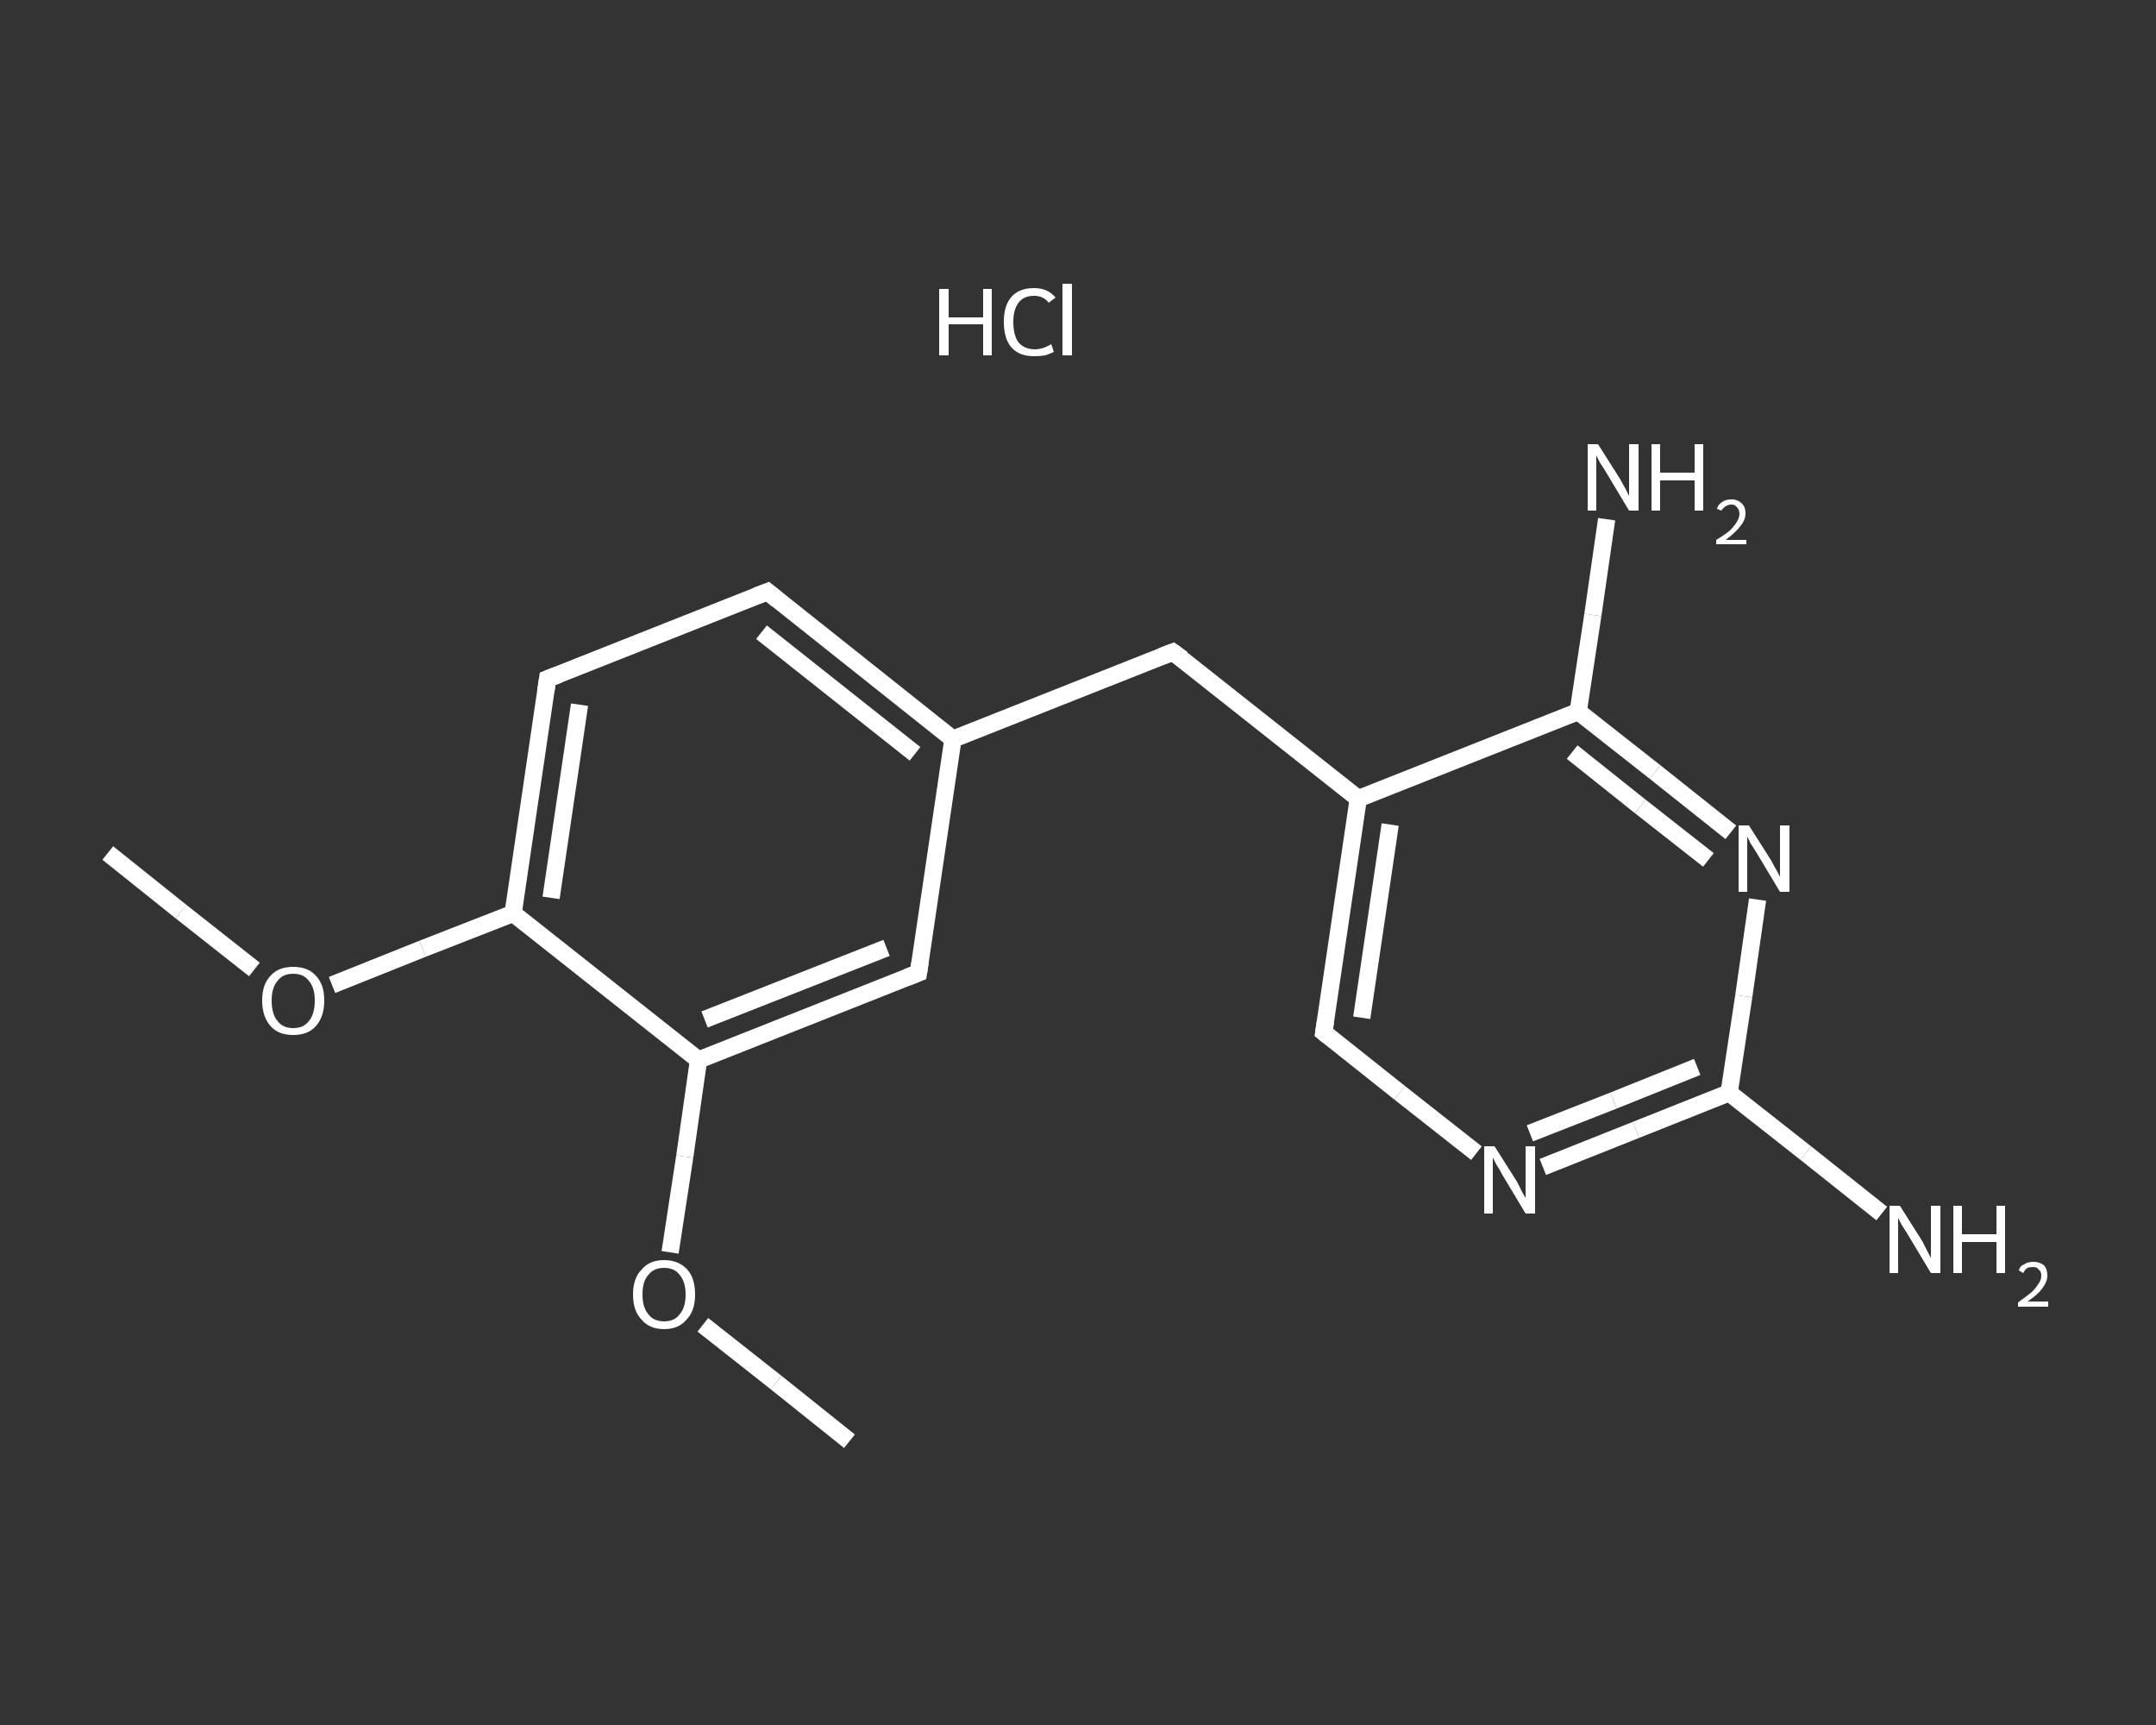 <?xml version='1.0' encoding='iso-8859-1'?>
<svg version='1.1' baseProfile='full'
              xmlns='http://www.w3.org/2000/svg'
                      xmlns:rdkit='http://www.rdkit.org/xml'
                      xmlns:xlink='http://www.w3.org/1999/xlink'
                  xml:space='preserve'
width='250px' height='200px' viewBox='0 0 250 200'>
<rect x="0" y="0" width="250" height="200" fill="#333333" stroke="none"/>
<!-- END OF HEADER -->
<rect style='opacity:1.0;fill:transparent;stroke:none' width='250.0' height='200.0' x='0.0' y='0.0'> </rect>
<path class='bond-0 atom-0 atom-1' d='M 12.5,98.9 L 21.0,105.7' style='fill:none;fill-rule:evenodd;stroke:#FFFFFF;stroke-width:2.0px;stroke-linecap:butt;stroke-linejoin:miter;stroke-opacity:1' />
<path class='bond-0 atom-0 atom-1' d='M 21.0,105.7 L 29.5,112.4' style='fill:none;fill-rule:evenodd;stroke:#FFFFFF;stroke-width:2.0px;stroke-linecap:butt;stroke-linejoin:miter;stroke-opacity:1' />
<path class='bond-1 atom-1 atom-2' d='M 38.5,114.2 L 49.0,110.0' style='fill:none;fill-rule:evenodd;stroke:#FFFFFF;stroke-width:2.0px;stroke-linecap:butt;stroke-linejoin:miter;stroke-opacity:1' />
<path class='bond-1 atom-1 atom-2' d='M 49.0,110.0 L 59.5,105.9' style='fill:none;fill-rule:evenodd;stroke:#FFFFFF;stroke-width:2.0px;stroke-linecap:butt;stroke-linejoin:miter;stroke-opacity:1' />
<path class='bond-2 atom-2 atom-3' d='M 59.5,105.9 L 63.5,78.7' style='fill:none;fill-rule:evenodd;stroke:#FFFFFF;stroke-width:2.0px;stroke-linecap:butt;stroke-linejoin:miter;stroke-opacity:1' />
<path class='bond-2 atom-2 atom-3' d='M 63.9,104.1 L 67.2,81.7' style='fill:none;fill-rule:evenodd;stroke:#FFFFFF;stroke-width:2.0px;stroke-linecap:butt;stroke-linejoin:miter;stroke-opacity:1' />
<path class='bond-3 atom-3 atom-4' d='M 63.5,78.7 L 89.0,68.6' style='fill:none;fill-rule:evenodd;stroke:#FFFFFF;stroke-width:2.0px;stroke-linecap:butt;stroke-linejoin:miter;stroke-opacity:1' />
<path class='bond-4 atom-4 atom-5' d='M 89.0,68.6 L 110.5,85.7' style='fill:none;fill-rule:evenodd;stroke:#FFFFFF;stroke-width:2.0px;stroke-linecap:butt;stroke-linejoin:miter;stroke-opacity:1' />
<path class='bond-4 atom-4 atom-5' d='M 88.3,73.3 L 106.1,87.4' style='fill:none;fill-rule:evenodd;stroke:#FFFFFF;stroke-width:2.0px;stroke-linecap:butt;stroke-linejoin:miter;stroke-opacity:1' />
<path class='bond-5 atom-5 atom-6' d='M 110.5,85.7 L 136.0,75.6' style='fill:none;fill-rule:evenodd;stroke:#FFFFFF;stroke-width:2.0px;stroke-linecap:butt;stroke-linejoin:miter;stroke-opacity:1' />
<path class='bond-6 atom-6 atom-7' d='M 136.0,75.6 L 157.5,92.6' style='fill:none;fill-rule:evenodd;stroke:#FFFFFF;stroke-width:2.0px;stroke-linecap:butt;stroke-linejoin:miter;stroke-opacity:1' />
<path class='bond-7 atom-7 atom-8' d='M 157.5,92.6 L 153.5,119.7' style='fill:none;fill-rule:evenodd;stroke:#FFFFFF;stroke-width:2.0px;stroke-linecap:butt;stroke-linejoin:miter;stroke-opacity:1' />
<path class='bond-7 atom-7 atom-8' d='M 161.2,95.6 L 157.9,118.0' style='fill:none;fill-rule:evenodd;stroke:#FFFFFF;stroke-width:2.0px;stroke-linecap:butt;stroke-linejoin:miter;stroke-opacity:1' />
<path class='bond-8 atom-8 atom-9' d='M 153.5,119.7 L 162.3,126.7' style='fill:none;fill-rule:evenodd;stroke:#FFFFFF;stroke-width:2.0px;stroke-linecap:butt;stroke-linejoin:miter;stroke-opacity:1' />
<path class='bond-8 atom-8 atom-9' d='M 162.3,126.7 L 171.2,133.7' style='fill:none;fill-rule:evenodd;stroke:#FFFFFF;stroke-width:2.0px;stroke-linecap:butt;stroke-linejoin:miter;stroke-opacity:1' />
<path class='bond-9 atom-9 atom-10' d='M 178.9,135.3 L 189.7,131.0' style='fill:none;fill-rule:evenodd;stroke:#FFFFFF;stroke-width:2.0px;stroke-linecap:butt;stroke-linejoin:miter;stroke-opacity:1' />
<path class='bond-9 atom-9 atom-10' d='M 189.7,131.0 L 200.5,126.7' style='fill:none;fill-rule:evenodd;stroke:#FFFFFF;stroke-width:2.0px;stroke-linecap:butt;stroke-linejoin:miter;stroke-opacity:1' />
<path class='bond-9 atom-9 atom-10' d='M 177.4,131.4 L 187.1,127.6' style='fill:none;fill-rule:evenodd;stroke:#FFFFFF;stroke-width:2.0px;stroke-linecap:butt;stroke-linejoin:miter;stroke-opacity:1' />
<path class='bond-9 atom-9 atom-10' d='M 187.1,127.6 L 196.8,123.7' style='fill:none;fill-rule:evenodd;stroke:#FFFFFF;stroke-width:2.0px;stroke-linecap:butt;stroke-linejoin:miter;stroke-opacity:1' />
<path class='bond-10 atom-10 atom-11' d='M 200.5,126.7 L 209.4,133.7' style='fill:none;fill-rule:evenodd;stroke:#FFFFFF;stroke-width:2.0px;stroke-linecap:butt;stroke-linejoin:miter;stroke-opacity:1' />
<path class='bond-10 atom-10 atom-11' d='M 209.4,133.7 L 218.2,140.7' style='fill:none;fill-rule:evenodd;stroke:#FFFFFF;stroke-width:2.0px;stroke-linecap:butt;stroke-linejoin:miter;stroke-opacity:1' />
<path class='bond-11 atom-10 atom-12' d='M 200.5,126.7 L 202.2,115.5' style='fill:none;fill-rule:evenodd;stroke:#FFFFFF;stroke-width:2.0px;stroke-linecap:butt;stroke-linejoin:miter;stroke-opacity:1' />
<path class='bond-11 atom-10 atom-12' d='M 202.2,115.5 L 203.8,104.3' style='fill:none;fill-rule:evenodd;stroke:#FFFFFF;stroke-width:2.0px;stroke-linecap:butt;stroke-linejoin:miter;stroke-opacity:1' />
<path class='bond-12 atom-12 atom-13' d='M 200.7,96.5 L 191.9,89.5' style='fill:none;fill-rule:evenodd;stroke:#FFFFFF;stroke-width:2.0px;stroke-linecap:butt;stroke-linejoin:miter;stroke-opacity:1' />
<path class='bond-12 atom-12 atom-13' d='M 191.9,89.5 L 183.0,82.5' style='fill:none;fill-rule:evenodd;stroke:#FFFFFF;stroke-width:2.0px;stroke-linecap:butt;stroke-linejoin:miter;stroke-opacity:1' />
<path class='bond-12 atom-12 atom-13' d='M 198.1,99.7 L 190.2,93.5' style='fill:none;fill-rule:evenodd;stroke:#FFFFFF;stroke-width:2.0px;stroke-linecap:butt;stroke-linejoin:miter;stroke-opacity:1' />
<path class='bond-12 atom-12 atom-13' d='M 190.2,93.5 L 182.3,87.2' style='fill:none;fill-rule:evenodd;stroke:#FFFFFF;stroke-width:2.0px;stroke-linecap:butt;stroke-linejoin:miter;stroke-opacity:1' />
<path class='bond-13 atom-13 atom-14' d='M 183.0,82.5 L 184.7,71.3' style='fill:none;fill-rule:evenodd;stroke:#FFFFFF;stroke-width:2.0px;stroke-linecap:butt;stroke-linejoin:miter;stroke-opacity:1' />
<path class='bond-13 atom-13 atom-14' d='M 184.7,71.3 L 186.3,60.2' style='fill:none;fill-rule:evenodd;stroke:#FFFFFF;stroke-width:2.0px;stroke-linecap:butt;stroke-linejoin:miter;stroke-opacity:1' />
<path class='bond-14 atom-5 atom-15' d='M 110.5,85.7 L 106.5,112.8' style='fill:none;fill-rule:evenodd;stroke:#FFFFFF;stroke-width:2.0px;stroke-linecap:butt;stroke-linejoin:miter;stroke-opacity:1' />
<path class='bond-15 atom-15 atom-16' d='M 106.5,112.8 L 81.0,122.9' style='fill:none;fill-rule:evenodd;stroke:#FFFFFF;stroke-width:2.0px;stroke-linecap:butt;stroke-linejoin:miter;stroke-opacity:1' />
<path class='bond-15 atom-15 atom-16' d='M 102.8,109.9 L 81.7,118.2' style='fill:none;fill-rule:evenodd;stroke:#FFFFFF;stroke-width:2.0px;stroke-linecap:butt;stroke-linejoin:miter;stroke-opacity:1' />
<path class='bond-16 atom-16 atom-17' d='M 81.0,122.9 L 79.4,134.1' style='fill:none;fill-rule:evenodd;stroke:#FFFFFF;stroke-width:2.0px;stroke-linecap:butt;stroke-linejoin:miter;stroke-opacity:1' />
<path class='bond-16 atom-16 atom-17' d='M 79.4,134.1 L 77.7,145.2' style='fill:none;fill-rule:evenodd;stroke:#FFFFFF;stroke-width:2.0px;stroke-linecap:butt;stroke-linejoin:miter;stroke-opacity:1' />
<path class='bond-17 atom-17 atom-18' d='M 81.5,153.6 L 90.0,160.3' style='fill:none;fill-rule:evenodd;stroke:#FFFFFF;stroke-width:2.0px;stroke-linecap:butt;stroke-linejoin:miter;stroke-opacity:1' />
<path class='bond-17 atom-17 atom-18' d='M 90.0,160.3 L 98.5,167.1' style='fill:none;fill-rule:evenodd;stroke:#FFFFFF;stroke-width:2.0px;stroke-linecap:butt;stroke-linejoin:miter;stroke-opacity:1' />
<path class='bond-18 atom-16 atom-2' d='M 81.0,122.9 L 59.5,105.9' style='fill:none;fill-rule:evenodd;stroke:#FFFFFF;stroke-width:2.0px;stroke-linecap:butt;stroke-linejoin:miter;stroke-opacity:1' />
<path class='bond-19 atom-13 atom-7' d='M 183.0,82.5 L 157.5,92.6' style='fill:none;fill-rule:evenodd;stroke:#FFFFFF;stroke-width:2.0px;stroke-linecap:butt;stroke-linejoin:miter;stroke-opacity:1' />
<path d='M 63.3,80.1 L 63.5,78.7 L 64.8,78.2' style='fill:none;stroke:#FFFFFF;stroke-width:2.0px;stroke-linecap:butt;stroke-linejoin:miter;stroke-opacity:1;' />
<path d='M 87.7,69.1 L 89.0,68.6 L 90.1,69.5' style='fill:none;stroke:#FFFFFF;stroke-width:2.0px;stroke-linecap:butt;stroke-linejoin:miter;stroke-opacity:1;' />
<path d='M 134.7,76.1 L 136.0,75.6 L 137.1,76.4' style='fill:none;stroke:#FFFFFF;stroke-width:2.0px;stroke-linecap:butt;stroke-linejoin:miter;stroke-opacity:1;' />
<path d='M 153.7,118.4 L 153.5,119.7 L 154.0,120.1' style='fill:none;stroke:#FFFFFF;stroke-width:2.0px;stroke-linecap:butt;stroke-linejoin:miter;stroke-opacity:1;' />
<path d='M 106.7,111.5 L 106.5,112.8 L 105.2,113.3' style='fill:none;stroke:#FFFFFF;stroke-width:2.0px;stroke-linecap:butt;stroke-linejoin:miter;stroke-opacity:1;' />
<path class='atom-1' d='M 30.4 116.0
Q 30.4 114.1, 31.4 113.1
Q 32.3 112.1, 34.0 112.1
Q 35.7 112.1, 36.6 113.1
Q 37.6 114.1, 37.6 116.0
Q 37.6 117.9, 36.6 119.0
Q 35.7 120.0, 34.0 120.0
Q 32.3 120.0, 31.4 119.0
Q 30.4 117.9, 30.4 116.0
M 34.0 119.2
Q 35.2 119.2, 35.8 118.4
Q 36.5 117.6, 36.5 116.0
Q 36.5 114.5, 35.8 113.7
Q 35.2 112.9, 34.0 112.9
Q 32.8 112.9, 32.2 113.7
Q 31.5 114.5, 31.5 116.0
Q 31.5 117.6, 32.2 118.4
Q 32.8 119.2, 34.0 119.2
' fill='#FFFFFF'/>
<path class='atom-9' d='M 173.3 132.9
L 175.9 137.0
Q 176.1 137.4, 176.5 138.2
Q 176.9 138.9, 176.9 138.9
L 176.9 132.9
L 178.0 132.9
L 178.0 140.7
L 176.9 140.7
L 174.2 136.2
Q 173.9 135.6, 173.5 135.0
Q 173.2 134.4, 173.1 134.2
L 173.1 140.7
L 172.1 140.7
L 172.1 132.9
L 173.3 132.9
' fill='#FFFFFF'/>
<path class='atom-11' d='M 220.3 139.8
L 222.9 143.9
Q 223.1 144.3, 223.5 145.1
Q 223.9 145.8, 223.9 145.9
L 223.9 139.8
L 225.0 139.8
L 225.0 147.6
L 223.9 147.6
L 221.2 143.1
Q 220.9 142.6, 220.5 142.0
Q 220.2 141.4, 220.1 141.2
L 220.1 147.6
L 219.1 147.6
L 219.1 139.8
L 220.3 139.8
' fill='#FFFFFF'/>
<path class='atom-11' d='M 226.5 139.8
L 227.5 139.8
L 227.5 143.1
L 231.5 143.1
L 231.5 139.8
L 232.5 139.8
L 232.5 147.6
L 231.5 147.6
L 231.5 144.0
L 227.5 144.0
L 227.5 147.6
L 226.5 147.6
L 226.5 139.8
' fill='#FFFFFF'/>
<path class='atom-11' d='M 234.1 147.3
Q 234.2 146.8, 234.7 146.6
Q 235.1 146.3, 235.8 146.3
Q 236.5 146.3, 237.0 146.7
Q 237.4 147.1, 237.4 147.9
Q 237.4 148.6, 236.8 149.4
Q 236.3 150.1, 235.1 150.9
L 237.5 150.9
L 237.5 151.5
L 234.0 151.5
L 234.0 151.0
Q 235.0 150.3, 235.6 149.8
Q 236.1 149.3, 236.4 148.8
Q 236.7 148.4, 236.7 147.9
Q 236.7 147.4, 236.4 147.2
Q 236.2 146.9, 235.8 146.9
Q 235.4 146.9, 235.1 147.0
Q 234.8 147.2, 234.6 147.6
L 234.1 147.3
' fill='#FFFFFF'/>
<path class='atom-12' d='M 202.8 95.7
L 205.4 99.8
Q 205.6 100.2, 206.0 100.9
Q 206.4 101.6, 206.4 101.7
L 206.4 95.7
L 207.5 95.7
L 207.5 103.4
L 206.4 103.4
L 203.7 98.9
Q 203.4 98.4, 203.0 97.8
Q 202.7 97.2, 202.6 97.0
L 202.6 103.4
L 201.6 103.4
L 201.6 95.7
L 202.8 95.7
' fill='#FFFFFF'/>
<path class='atom-14' d='M 185.3 51.5
L 187.9 55.6
Q 188.1 56.0, 188.5 56.7
Q 188.9 57.5, 188.9 57.5
L 188.9 51.5
L 190.0 51.5
L 190.0 59.2
L 188.9 59.2
L 186.2 54.7
Q 185.9 54.2, 185.5 53.6
Q 185.2 53.0, 185.1 52.8
L 185.1 59.2
L 184.1 59.2
L 184.1 51.5
L 185.3 51.5
' fill='#FFFFFF'/>
<path class='atom-14' d='M 191.5 51.5
L 192.5 51.5
L 192.5 54.8
L 196.5 54.8
L 196.5 51.5
L 197.5 51.5
L 197.5 59.2
L 196.5 59.2
L 196.5 55.7
L 192.5 55.7
L 192.5 59.2
L 191.5 59.2
L 191.5 51.5
' fill='#FFFFFF'/>
<path class='atom-14' d='M 199.1 59.0
Q 199.2 58.5, 199.7 58.2
Q 200.1 57.9, 200.8 57.9
Q 201.5 57.9, 202.0 58.4
Q 202.4 58.8, 202.4 59.5
Q 202.4 60.3, 201.8 61.0
Q 201.3 61.7, 200.1 62.6
L 202.5 62.6
L 202.5 63.1
L 199.0 63.1
L 199.0 62.6
Q 200.0 62.0, 200.6 61.5
Q 201.1 61.0, 201.4 60.5
Q 201.7 60.0, 201.7 59.6
Q 201.7 59.1, 201.4 58.8
Q 201.2 58.5, 200.8 58.5
Q 200.4 58.5, 200.1 58.7
Q 199.8 58.9, 199.6 59.2
L 199.1 59.0
' fill='#FFFFFF'/>
<path class='atom-17' d='M 73.4 150.1
Q 73.4 148.2, 74.4 147.2
Q 75.3 146.1, 77.0 146.1
Q 78.7 146.1, 79.7 147.2
Q 80.6 148.2, 80.6 150.1
Q 80.6 152.0, 79.6 153.0
Q 78.7 154.1, 77.0 154.1
Q 75.3 154.1, 74.4 153.0
Q 73.4 152.0, 73.4 150.1
M 77.0 153.2
Q 78.2 153.2, 78.8 152.4
Q 79.5 151.6, 79.5 150.1
Q 79.5 148.6, 78.8 147.8
Q 78.2 147.0, 77.0 147.0
Q 75.8 147.0, 75.2 147.8
Q 74.5 148.5, 74.5 150.1
Q 74.5 151.6, 75.2 152.4
Q 75.8 153.2, 77.0 153.2
' fill='#FFFFFF'/>
<path class='atom-19' d='M 108.9 33.5
L 110.0 33.5
L 110.0 36.8
L 114.0 36.8
L 114.0 33.5
L 115.0 33.5
L 115.0 41.2
L 114.0 41.2
L 114.0 37.6
L 110.0 37.6
L 110.0 41.2
L 108.9 41.2
L 108.9 33.5
' fill='#FFFFFF'/>
<path class='atom-19' d='M 116.4 37.3
Q 116.4 35.4, 117.3 34.4
Q 118.2 33.4, 119.9 33.4
Q 121.5 33.4, 122.4 34.5
L 121.6 35.1
Q 121.0 34.3, 119.9 34.3
Q 118.7 34.3, 118.1 35.1
Q 117.5 35.9, 117.5 37.3
Q 117.5 38.9, 118.1 39.7
Q 118.8 40.5, 120.0 40.5
Q 120.9 40.5, 121.9 39.9
L 122.2 40.8
Q 121.8 41.0, 121.2 41.2
Q 120.6 41.3, 119.9 41.3
Q 118.2 41.3, 117.3 40.3
Q 116.4 39.3, 116.4 37.3
' fill='#FFFFFF'/>
<path class='atom-19' d='M 123.2 32.9
L 124.3 32.9
L 124.3 41.2
L 123.2 41.2
L 123.2 32.9
' fill='#FFFFFF'/>
</svg>
